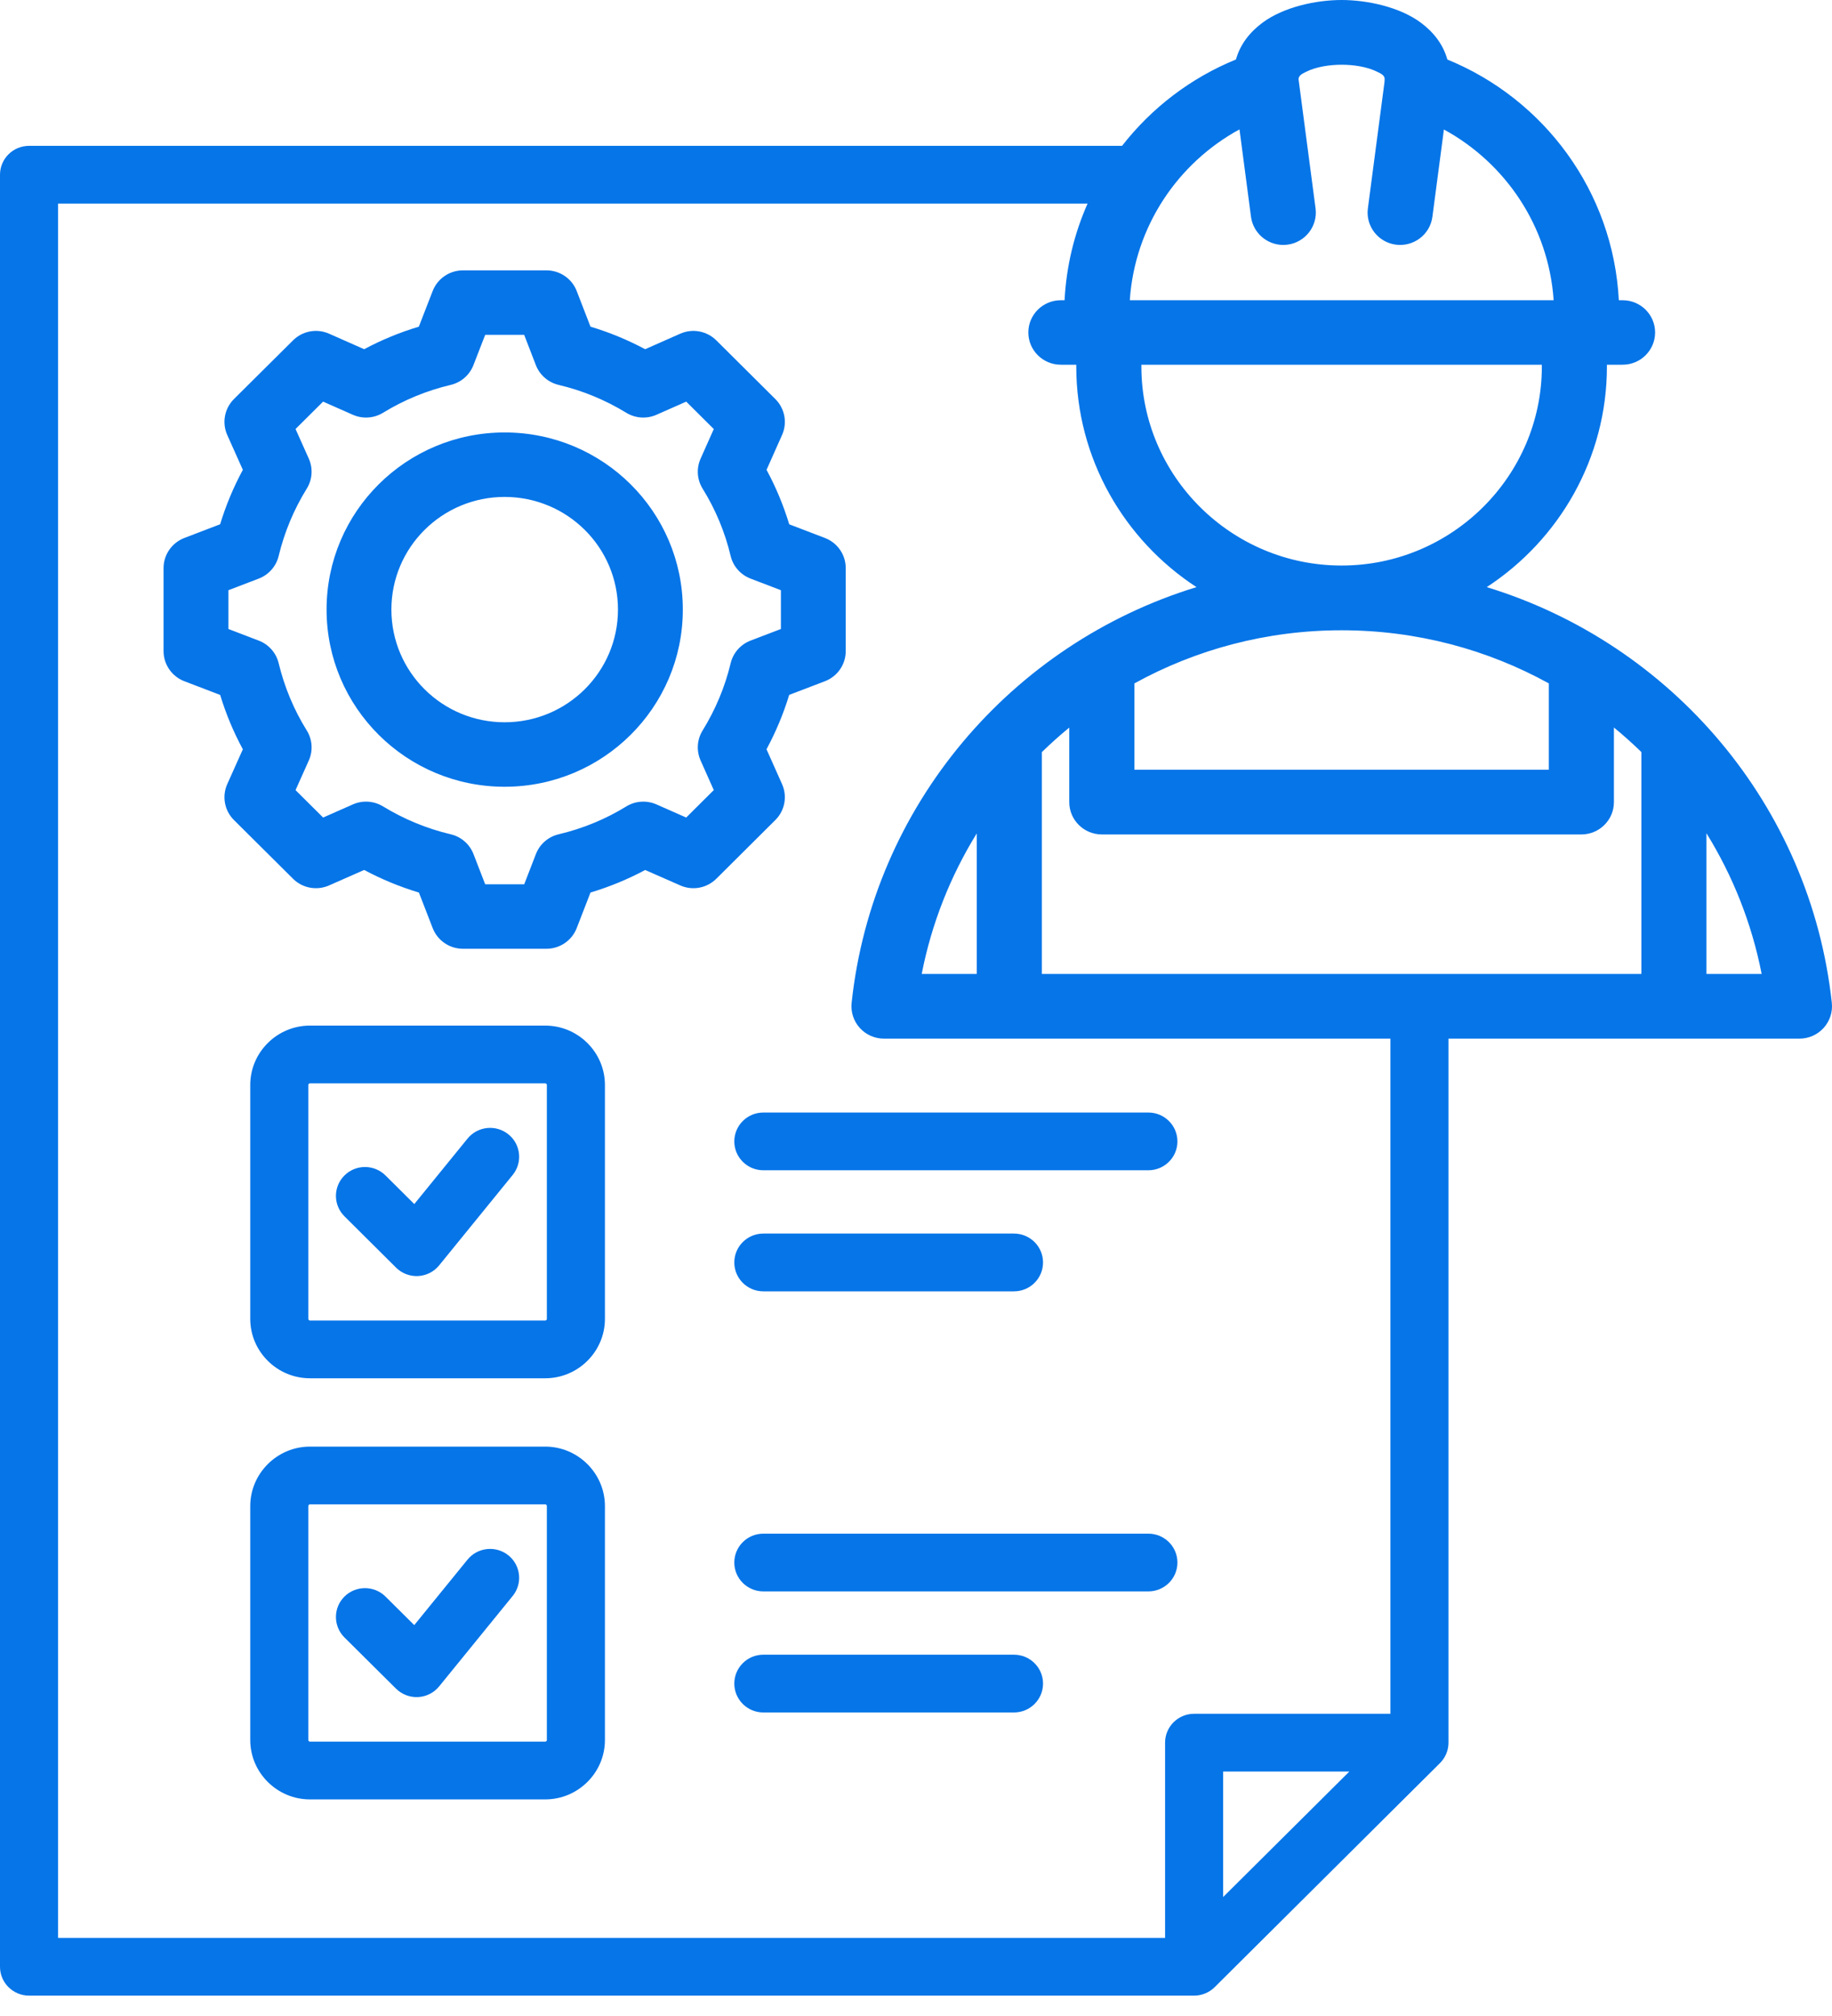 <svg width="50" height="55" viewBox="0 0 50 55" fill="none" xmlns="http://www.w3.org/2000/svg">
<path fill-rule="evenodd" clip-rule="evenodd" d="M39.533 28.336V47.543C39.533 47.752 39.449 47.953 39.301 48.1L33.151 54.214C33.002 54.361 32.801 54.444 32.59 54.444H0.793C0.355 54.444 0 54.092 0 53.657V4.767C0 4.332 0.355 3.979 0.793 3.979H30.624C31.429 2.945 32.498 2.126 33.732 1.623C33.849 1.208 34.11 0.876 34.46 0.617C35.039 0.188 35.927 0 36.615 0C37.309 0 38.199 0.189 38.776 0.617C39.126 0.877 39.386 1.209 39.502 1.624C42.136 2.699 44.028 5.214 44.182 8.191H44.287C44.775 8.191 45.172 8.585 45.172 9.07C45.172 9.556 44.775 9.95 44.287 9.95H43.857C43.857 9.966 43.857 9.981 43.857 9.997C43.857 12.51 42.55 14.729 40.577 16.018C45.63 17.562 49.414 21.984 49.995 27.358C50.022 27.608 49.941 27.856 49.773 28.043C49.604 28.229 49.364 28.336 49.112 28.336H39.533ZM29.682 5.555H1.585V52.869H31.798V47.543C31.798 47.108 32.153 46.755 32.59 46.755H37.948V28.336H24.126C23.874 28.336 23.634 28.23 23.465 28.043C23.297 27.857 23.216 27.608 23.243 27.359C23.818 21.985 27.604 17.563 32.655 16.018C30.682 14.73 29.374 12.51 29.374 9.997C29.374 9.981 29.374 9.966 29.374 9.95H28.951C28.463 9.95 28.066 9.556 28.066 9.07C28.066 8.585 28.463 8.191 28.951 8.191H29.055C29.103 7.256 29.322 6.368 29.682 5.555ZM33.383 51.754L36.827 48.331H33.383V51.754ZM42.403 8.191C42.266 6.178 41.091 4.45 39.408 3.533L39.094 5.914C39.031 6.397 38.585 6.738 38.098 6.675C37.612 6.612 37.269 6.168 37.333 5.685L37.786 2.243C37.786 2.22 37.788 2.197 37.79 2.175C37.802 2.059 37.696 2.013 37.604 1.966C37.307 1.814 36.922 1.766 36.615 1.766C36.311 1.766 35.928 1.815 35.632 1.966C35.543 2.012 35.442 2.057 35.441 2.162C35.442 2.17 35.443 2.179 35.444 2.187L35.905 5.685C35.968 6.168 35.625 6.612 35.139 6.675C34.653 6.738 34.207 6.397 34.143 5.914L33.829 3.53C32.145 4.447 30.971 6.176 30.835 8.191H42.403ZM36.615 15.429C39.625 15.429 42.081 12.989 42.081 9.997C42.081 9.981 42.08 9.966 42.08 9.95H31.151C31.151 9.966 31.151 9.981 31.151 9.997C31.151 12.989 33.606 15.429 36.615 15.429ZM36.615 17.195C34.564 17.195 32.636 17.721 30.96 18.645V21H42.271V18.644C40.596 17.721 38.668 17.195 36.615 17.195ZM29.183 19.85C28.924 20.062 28.674 20.286 28.434 20.52V26.57H44.797V20.517C44.557 20.283 44.307 20.06 44.048 19.847V21.883C44.048 22.37 43.65 22.765 43.16 22.765H30.072C29.581 22.765 29.183 22.37 29.183 21.883V19.85ZM26.658 22.737C25.942 23.896 25.426 25.189 25.156 26.57H26.658V22.737ZM46.573 26.57H48.08C47.809 25.187 47.291 23.892 46.573 22.732V26.57ZM20.833 46.719C20.396 46.719 20.041 46.366 20.041 45.931C20.041 45.496 20.396 45.143 20.833 45.143H27.674C28.112 45.143 28.467 45.496 28.467 45.931C28.467 46.366 28.112 46.719 27.674 46.719H20.833ZM8.46 27.98H14.88C15.777 27.98 16.51 28.708 16.51 29.6V35.982C16.51 36.873 15.777 37.602 14.88 37.602H8.46C7.563 37.602 6.83 36.873 6.83 35.982V29.6C6.83 28.708 7.563 27.98 8.46 27.98ZM8.46 29.555C8.436 29.555 8.415 29.575 8.415 29.6V35.982C8.415 36.006 8.436 36.026 8.46 36.026H14.88C14.905 36.026 14.925 36.006 14.925 35.982V29.6C14.925 29.575 14.905 29.555 14.88 29.555H8.46ZM9.401 33.183C9.091 32.876 9.091 32.376 9.401 32.069C9.71 31.761 10.212 31.761 10.522 32.069L11.307 32.849L12.76 31.063C13.035 30.725 13.534 30.672 13.875 30.946C14.215 31.219 14.268 31.716 13.993 32.054L11.986 34.521C11.845 34.695 11.636 34.801 11.411 34.813C11.187 34.824 10.968 34.741 10.809 34.583L9.401 33.183ZM8.46 39.466H14.88C15.777 39.466 16.51 40.198 16.51 41.089V47.471C16.51 48.362 15.777 49.091 14.88 49.091H8.46C7.563 49.091 6.83 48.362 6.83 47.471V41.089C6.83 40.198 7.564 39.466 8.46 39.466ZM8.46 41.041C8.435 41.041 8.415 41.064 8.415 41.089V47.471C8.415 47.495 8.436 47.515 8.46 47.515H14.88C14.905 47.515 14.925 47.495 14.925 47.471V41.089C14.925 41.064 14.905 41.041 14.88 41.041H8.46ZM9.401 44.673C9.092 44.365 9.091 43.866 9.4 43.558C9.709 43.251 10.212 43.25 10.521 43.557L11.306 44.336L12.76 42.549C13.035 42.211 13.534 42.159 13.875 42.432C14.215 42.706 14.268 43.202 13.993 43.54L11.986 46.007C11.845 46.181 11.636 46.287 11.412 46.299C11.187 46.311 10.969 46.227 10.809 46.07L9.401 44.673ZM20.833 31.927C20.396 31.927 20.041 31.574 20.041 31.14C20.041 30.705 20.396 30.352 20.833 30.352H31.342C31.78 30.352 32.135 30.705 32.135 31.14C32.135 31.574 31.78 31.927 31.342 31.927H20.833ZM20.833 35.23C20.396 35.23 20.041 34.877 20.041 34.442C20.041 34.007 20.396 33.654 20.833 33.654H27.674C28.112 33.654 28.467 34.007 28.467 34.442C28.467 34.877 28.112 35.23 27.674 35.23H20.833ZM20.833 43.416C20.396 43.416 20.041 43.063 20.041 42.629C20.041 42.194 20.396 41.841 20.833 41.841H31.342C31.78 41.841 32.135 42.194 32.135 42.629C32.135 43.063 31.78 43.416 31.342 43.416H20.833ZM16.116 8.912C16.633 9.067 17.132 9.273 17.608 9.527L18.565 9.104C18.899 8.956 19.291 9.028 19.55 9.286L21.161 10.887C21.42 11.145 21.493 11.533 21.345 11.866L20.921 12.818C21.177 13.291 21.384 13.789 21.54 14.304L22.515 14.677C22.857 14.808 23.082 15.134 23.082 15.498V17.764C23.082 18.128 22.857 18.454 22.515 18.585L21.539 18.958C21.383 19.472 21.175 19.968 20.92 20.441L21.345 21.394C21.493 21.727 21.42 22.115 21.161 22.372L19.55 23.974C19.291 24.231 18.9 24.304 18.566 24.156C18.566 24.156 17.609 23.735 17.609 23.735C17.134 23.989 16.633 24.195 16.116 24.35L15.74 25.32C15.608 25.66 15.28 25.884 14.914 25.884H12.635C12.269 25.884 11.941 25.66 11.809 25.32C11.809 25.32 11.433 24.35 11.433 24.35C10.915 24.195 10.415 23.988 9.939 23.734L8.981 24.156C8.646 24.304 8.255 24.231 7.997 23.974L6.385 22.372C6.126 22.115 6.054 21.726 6.202 21.393L6.628 20.442C6.372 19.97 6.165 19.473 6.009 18.959L5.031 18.585C4.69 18.454 4.464 18.128 4.464 17.764V15.498C4.464 15.134 4.69 14.808 5.031 14.677C5.031 14.677 6.008 14.303 6.008 14.303C6.165 13.788 6.372 13.291 6.628 12.818L6.202 11.867C6.054 11.534 6.126 11.145 6.385 10.887L7.997 9.286C8.256 9.028 8.647 8.956 8.982 9.104C8.982 9.104 9.939 9.527 9.939 9.527C10.415 9.273 10.915 9.067 11.431 8.912L11.809 7.939C11.941 7.6 12.269 7.376 12.635 7.376H14.914C15.28 7.376 15.609 7.6 15.74 7.94L16.116 8.912ZM14.625 9.961L14.306 9.135H13.242L12.921 9.962C12.816 10.232 12.584 10.434 12.3 10.501C11.648 10.655 11.026 10.911 10.454 11.261C10.206 11.413 9.898 11.434 9.631 11.316L8.818 10.957L8.066 11.704L8.428 12.512C8.546 12.777 8.526 13.084 8.372 13.331C8.02 13.9 7.762 14.518 7.605 15.169C7.537 15.451 7.334 15.681 7.062 15.785L6.234 16.102V17.16L7.062 17.477C7.334 17.581 7.537 17.811 7.605 18.092C7.762 18.741 8.019 19.361 8.372 19.928C8.526 20.175 8.547 20.482 8.428 20.748L8.066 21.556L8.819 22.304L9.632 21.945C9.898 21.828 10.205 21.849 10.453 22C11.025 22.348 11.647 22.607 12.302 22.761C12.586 22.828 12.818 23.03 12.923 23.301L13.242 24.125H14.307L14.626 23.301C14.73 23.03 14.963 22.828 15.247 22.761C15.898 22.607 16.522 22.352 17.091 22.002C17.339 21.849 17.648 21.828 17.915 21.945L18.728 22.304L19.481 21.555L19.121 20.747C19.003 20.482 19.023 20.177 19.175 19.931C19.526 19.362 19.786 18.743 19.941 18.095C20.009 17.812 20.212 17.581 20.484 17.477L21.313 17.16V16.102L20.484 15.785C20.212 15.681 20.008 15.449 19.941 15.167C19.786 14.517 19.529 13.899 19.176 13.331C19.023 13.084 19.003 12.778 19.121 12.513L19.481 11.705L18.729 10.957L17.916 11.316C17.649 11.434 17.341 11.413 17.092 11.261C16.52 10.911 15.899 10.655 15.247 10.501C14.963 10.434 14.73 10.232 14.625 9.961ZM13.773 11.798C16.459 11.798 18.636 13.96 18.636 16.63C18.636 19.299 16.459 21.464 13.773 21.464C11.088 21.464 8.913 19.299 8.913 16.63C8.913 13.96 11.088 11.798 13.773 11.798ZM13.773 13.557C12.066 13.557 10.682 14.932 10.682 16.63C10.682 18.328 12.065 19.705 13.773 19.705C15.481 19.705 16.866 18.328 16.866 16.63C16.866 14.932 15.481 13.557 13.773 13.557Z" fill="#0675E8"/>
</svg>
